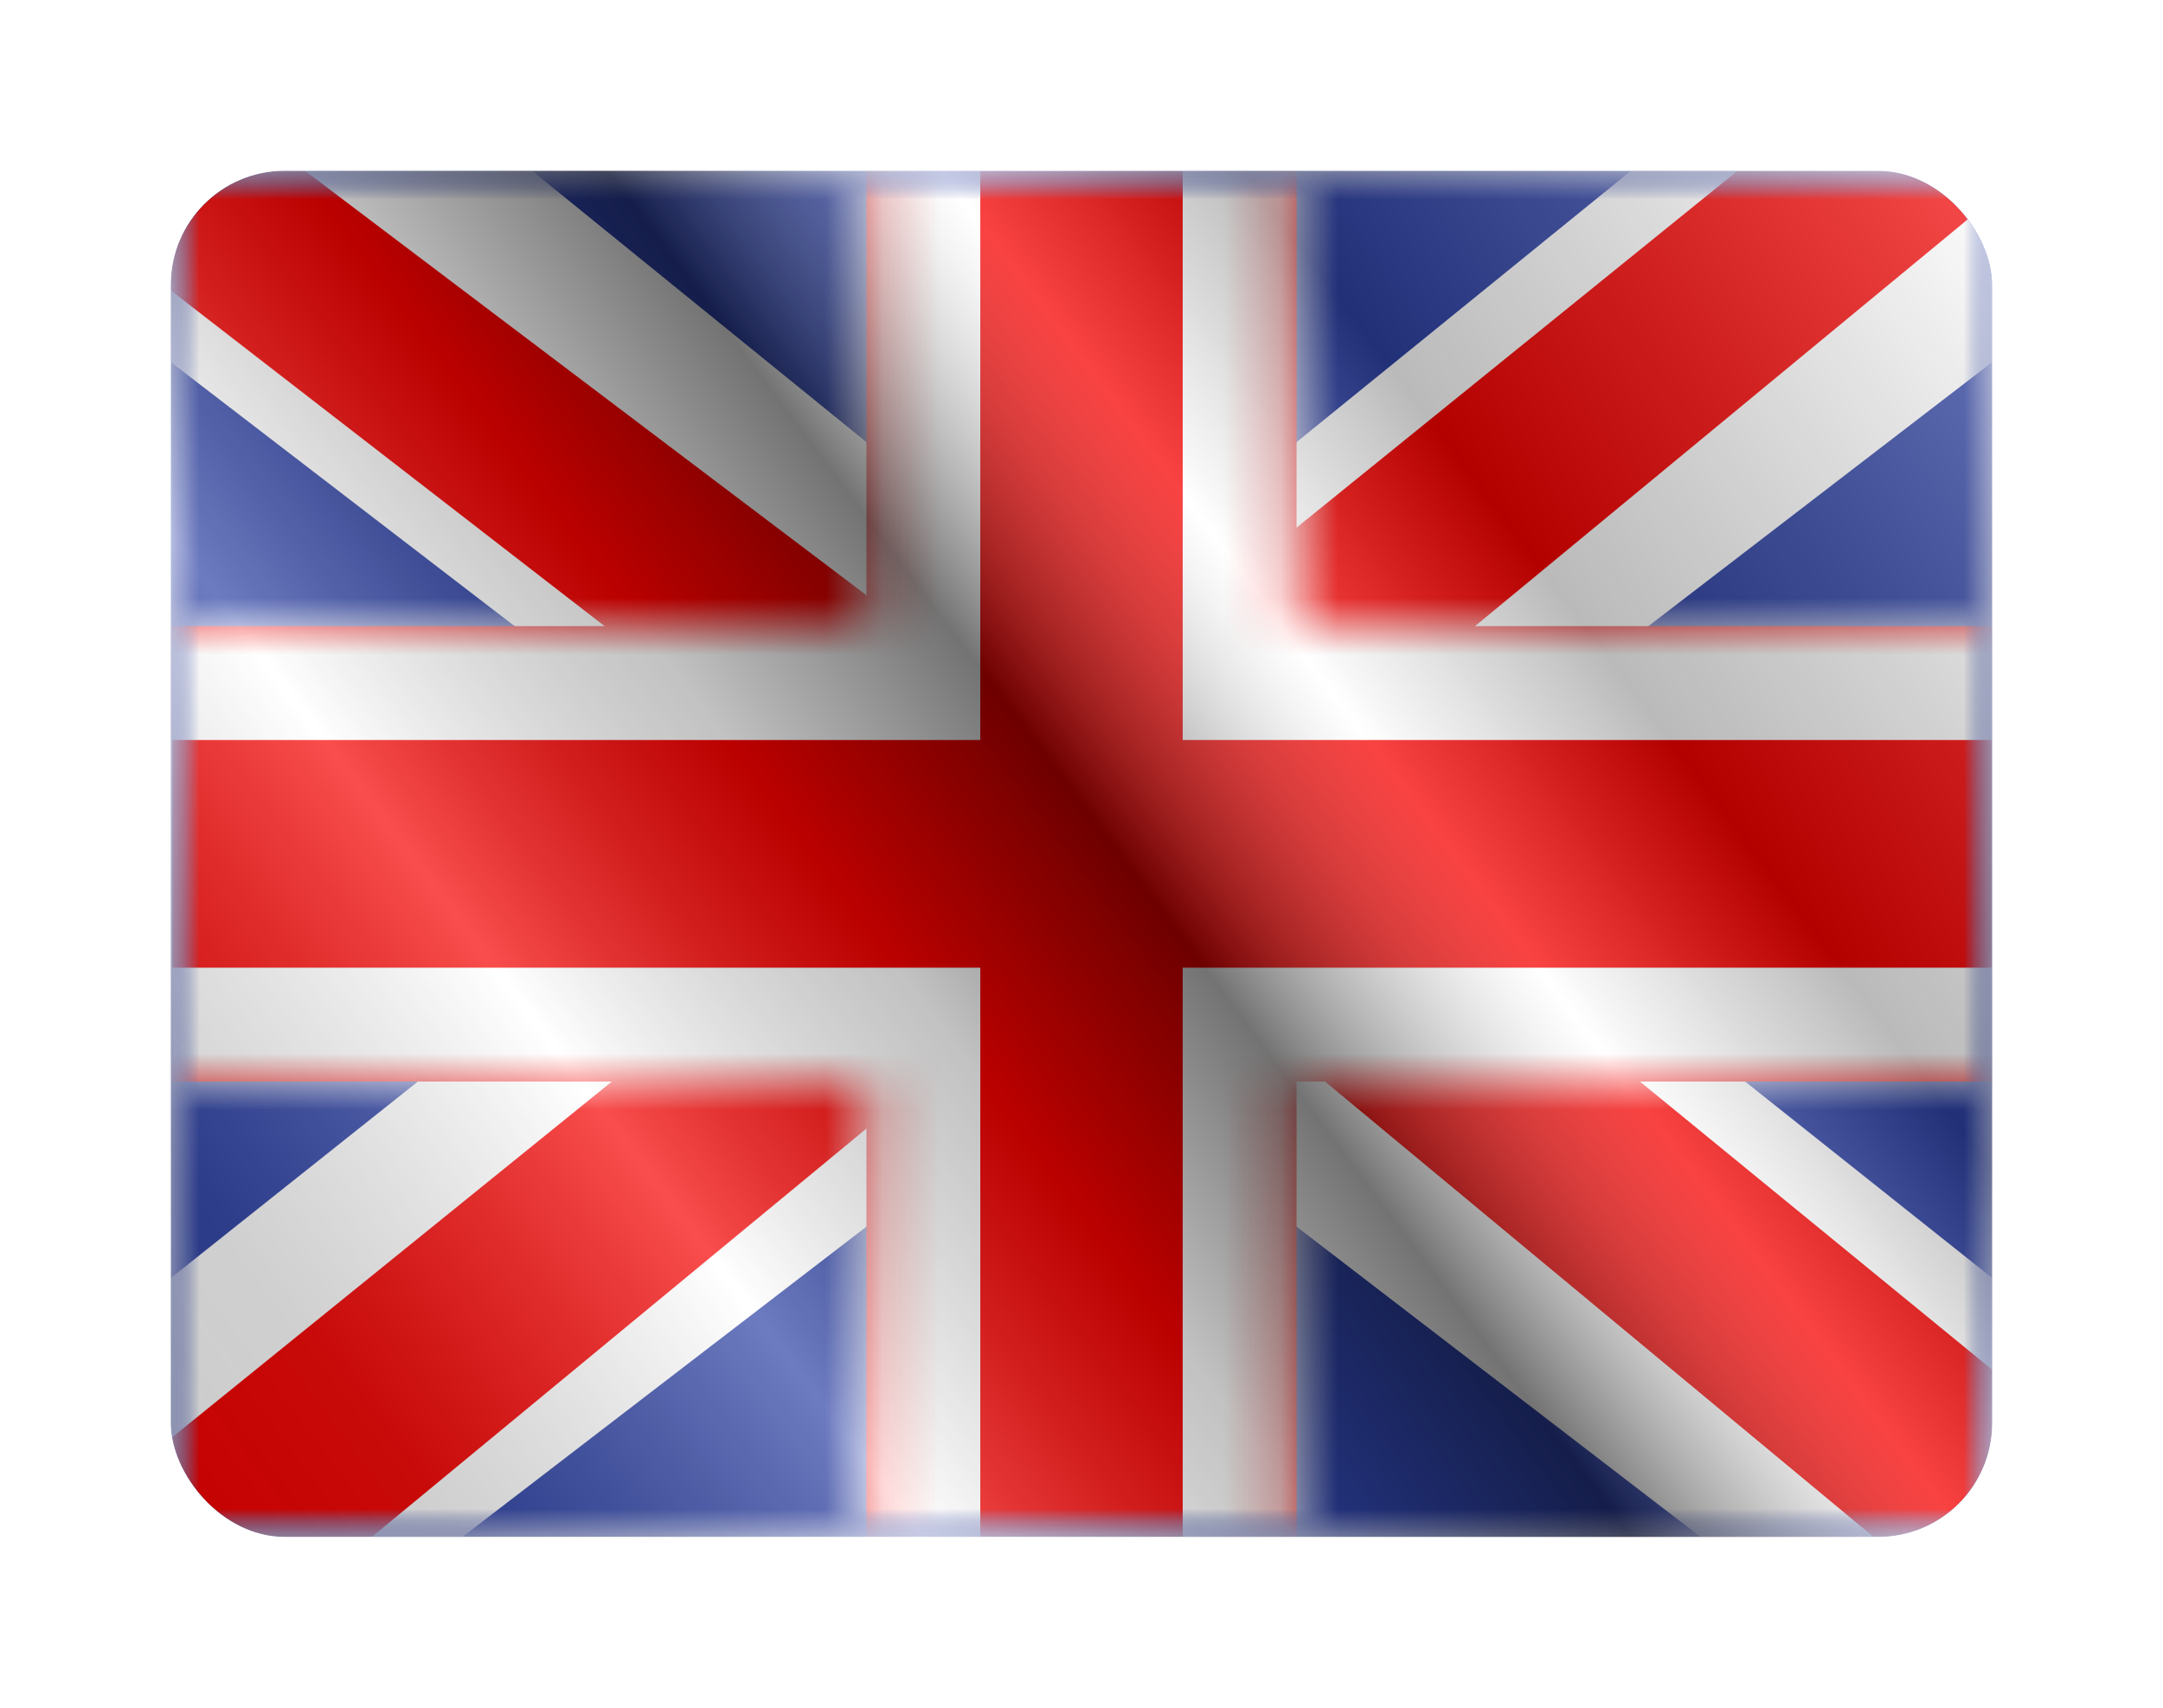 <svg width="38" height="30" viewBox="0 0 38 30" fill="none" xmlns="http://www.w3.org/2000/svg">
<g filter="url(#filter0_d_6258_177253)">
<g clip-path="url(#clip0_6258_177253)">
<mask id="mask0_6258_177253" style="mask-type:luminance" maskUnits="userSpaceOnUse" x="3" y="1" width="32" height="24">
<rect x="3" y="1" width="32" height="24" fill="white"/>
</mask>
<g mask="url(#mask0_6258_177253)">
<path fill-rule="evenodd" clip-rule="evenodd" d="M3 1V25H35V1H3Z" fill="#2E42A5"/>
<mask id="mask1_6258_177253" style="mask-type:luminance" maskUnits="userSpaceOnUse" x="3" y="1" width="32" height="24">
<path fill-rule="evenodd" clip-rule="evenodd" d="M3 1V25H35V1H3Z" fill="white"/>
</mask>
<g mask="url(#mask1_6258_177253)">
<mask id="mask2_6258_177253" style="mask-type:luminance" maskUnits="userSpaceOnUse" x="3" y="1" width="32" height="24">
<rect x="3" y="1" width="32" height="24" fill="white"/>
</mask>
<g mask="url(#mask2_6258_177253)">
<path d="M-0.563 23.285L6.479 26.263L35.16 4.238L38.874 -0.188L31.344 -1.183L19.646 8.308L10.23 14.703L-0.563 23.285Z" fill="white"/>
<path d="M0.401 25.372L3.988 27.1L37.54 -0.599H32.503L0.401 25.372Z" fill="#F50100"/>
<path d="M38.563 23.285L31.521 26.263L2.84 4.238L-0.874 -0.188L6.656 -1.183L18.354 8.308L27.77 14.703L38.563 23.285Z" fill="white"/>
<path d="M38.323 24.782L34.736 26.511L20.449 14.651L16.213 13.326L-1.232 -0.173H3.806L21.24 13.006L25.871 14.595L38.323 24.782Z" fill="#F50100"/>
<mask id="path-10-inside-1_6258_177253" fill="white">
<path fill-rule="evenodd" clip-rule="evenodd" d="M22.778 -1H15.222V9H1.028V17H15.222V27H22.778V17H37.028V9H22.778V-1Z"/>
</mask>
<path fill-rule="evenodd" clip-rule="evenodd" d="M22.778 -1H15.222V9H1.028V17H15.222V27H22.778V17H37.028V9H22.778V-1Z" fill="#F50100"/>
<path d="M15.222 -1V-3H13.222V-1H15.222ZM22.778 -1H24.778V-3H22.778V-1ZM15.222 9V11H17.222V9H15.222ZM1.028 9V7H-0.972V9H1.028ZM1.028 17H-0.972V19H1.028V17ZM15.222 17H17.222V15H15.222V17ZM15.222 27H13.222V29H15.222V27ZM22.778 27V29H24.778V27H22.778ZM22.778 17V15H20.778V17H22.778ZM37.028 17V19H39.028V17H37.028ZM37.028 9H39.028V7H37.028V9ZM22.778 9H20.778V11H22.778V9ZM15.222 1H22.778V-3H15.222V1ZM17.222 9V-1H13.222V9H17.222ZM1.028 11H15.222V7H1.028V11ZM3.028 17V9H-0.972V17H3.028ZM15.222 15H1.028V19H15.222V15ZM17.222 27V17H13.222V27H17.222ZM22.778 25H15.222V29H22.778V25ZM20.778 17V27H24.778V17H20.778ZM37.028 15H22.778V19H37.028V15ZM35.028 9V17H39.028V9H35.028ZM22.778 11H37.028V7H22.778V11ZM20.778 -1V9H24.778V-1H20.778Z" fill="white" mask="url(#path-10-inside-1_6258_177253)"/>
</g>
</g>
</g>
<rect x="3" y="1" width="32" height="24" fill="url(#paint0_linear_6258_177253)" style="mix-blend-mode:overlay"/>
</g>
</g>
<defs>
<filter id="filter0_d_6258_177253" x="0" y="0" width="38" height="30" filterUnits="userSpaceOnUse" color-interpolation-filters="sRGB">
<feFlood flood-opacity="0" result="BackgroundImageFix"/>
<feColorMatrix in="SourceAlpha" type="matrix" values="0 0 0 0 0 0 0 0 0 0 0 0 0 0 0 0 0 0 127 0" result="hardAlpha"/>
<feOffset dy="2"/>
<feGaussianBlur stdDeviation="1.5"/>
<feColorMatrix type="matrix" values="0 0 0 0 0 0 0 0 0 0 0 0 0 0 0 0 0 0 0.1 0"/>
<feBlend mode="normal" in2="BackgroundImageFix" result="effect1_dropShadow_6258_177253"/>
<feBlend mode="normal" in="SourceGraphic" in2="effect1_dropShadow_6258_177253" result="shape"/>
</filter>
<linearGradient id="paint0_linear_6258_177253" x1="35" y1="1" x2="3" y2="25" gradientUnits="userSpaceOnUse">
<stop stop-color="white" stop-opacity="0.3"/>
<stop offset="0.263" stop-opacity="0.27"/>
<stop offset="0.37" stop-color="white" stop-opacity="0.26"/>
<stop offset="0.487" stop-opacity="0.55"/>
<stop offset="0.594" stop-opacity="0.24"/>
<stop offset="0.736" stop-color="white" stop-opacity="0.3"/>
<stop offset="0.901" stop-color="#272727" stop-opacity="0.22"/>
<stop offset="1" stop-opacity="0.2"/>
</linearGradient>
<clipPath id="clip0_6258_177253">
<rect x="3" y="1" width="32" height="24" rx="2" fill="white"/>
</clipPath>
</defs>
</svg>
